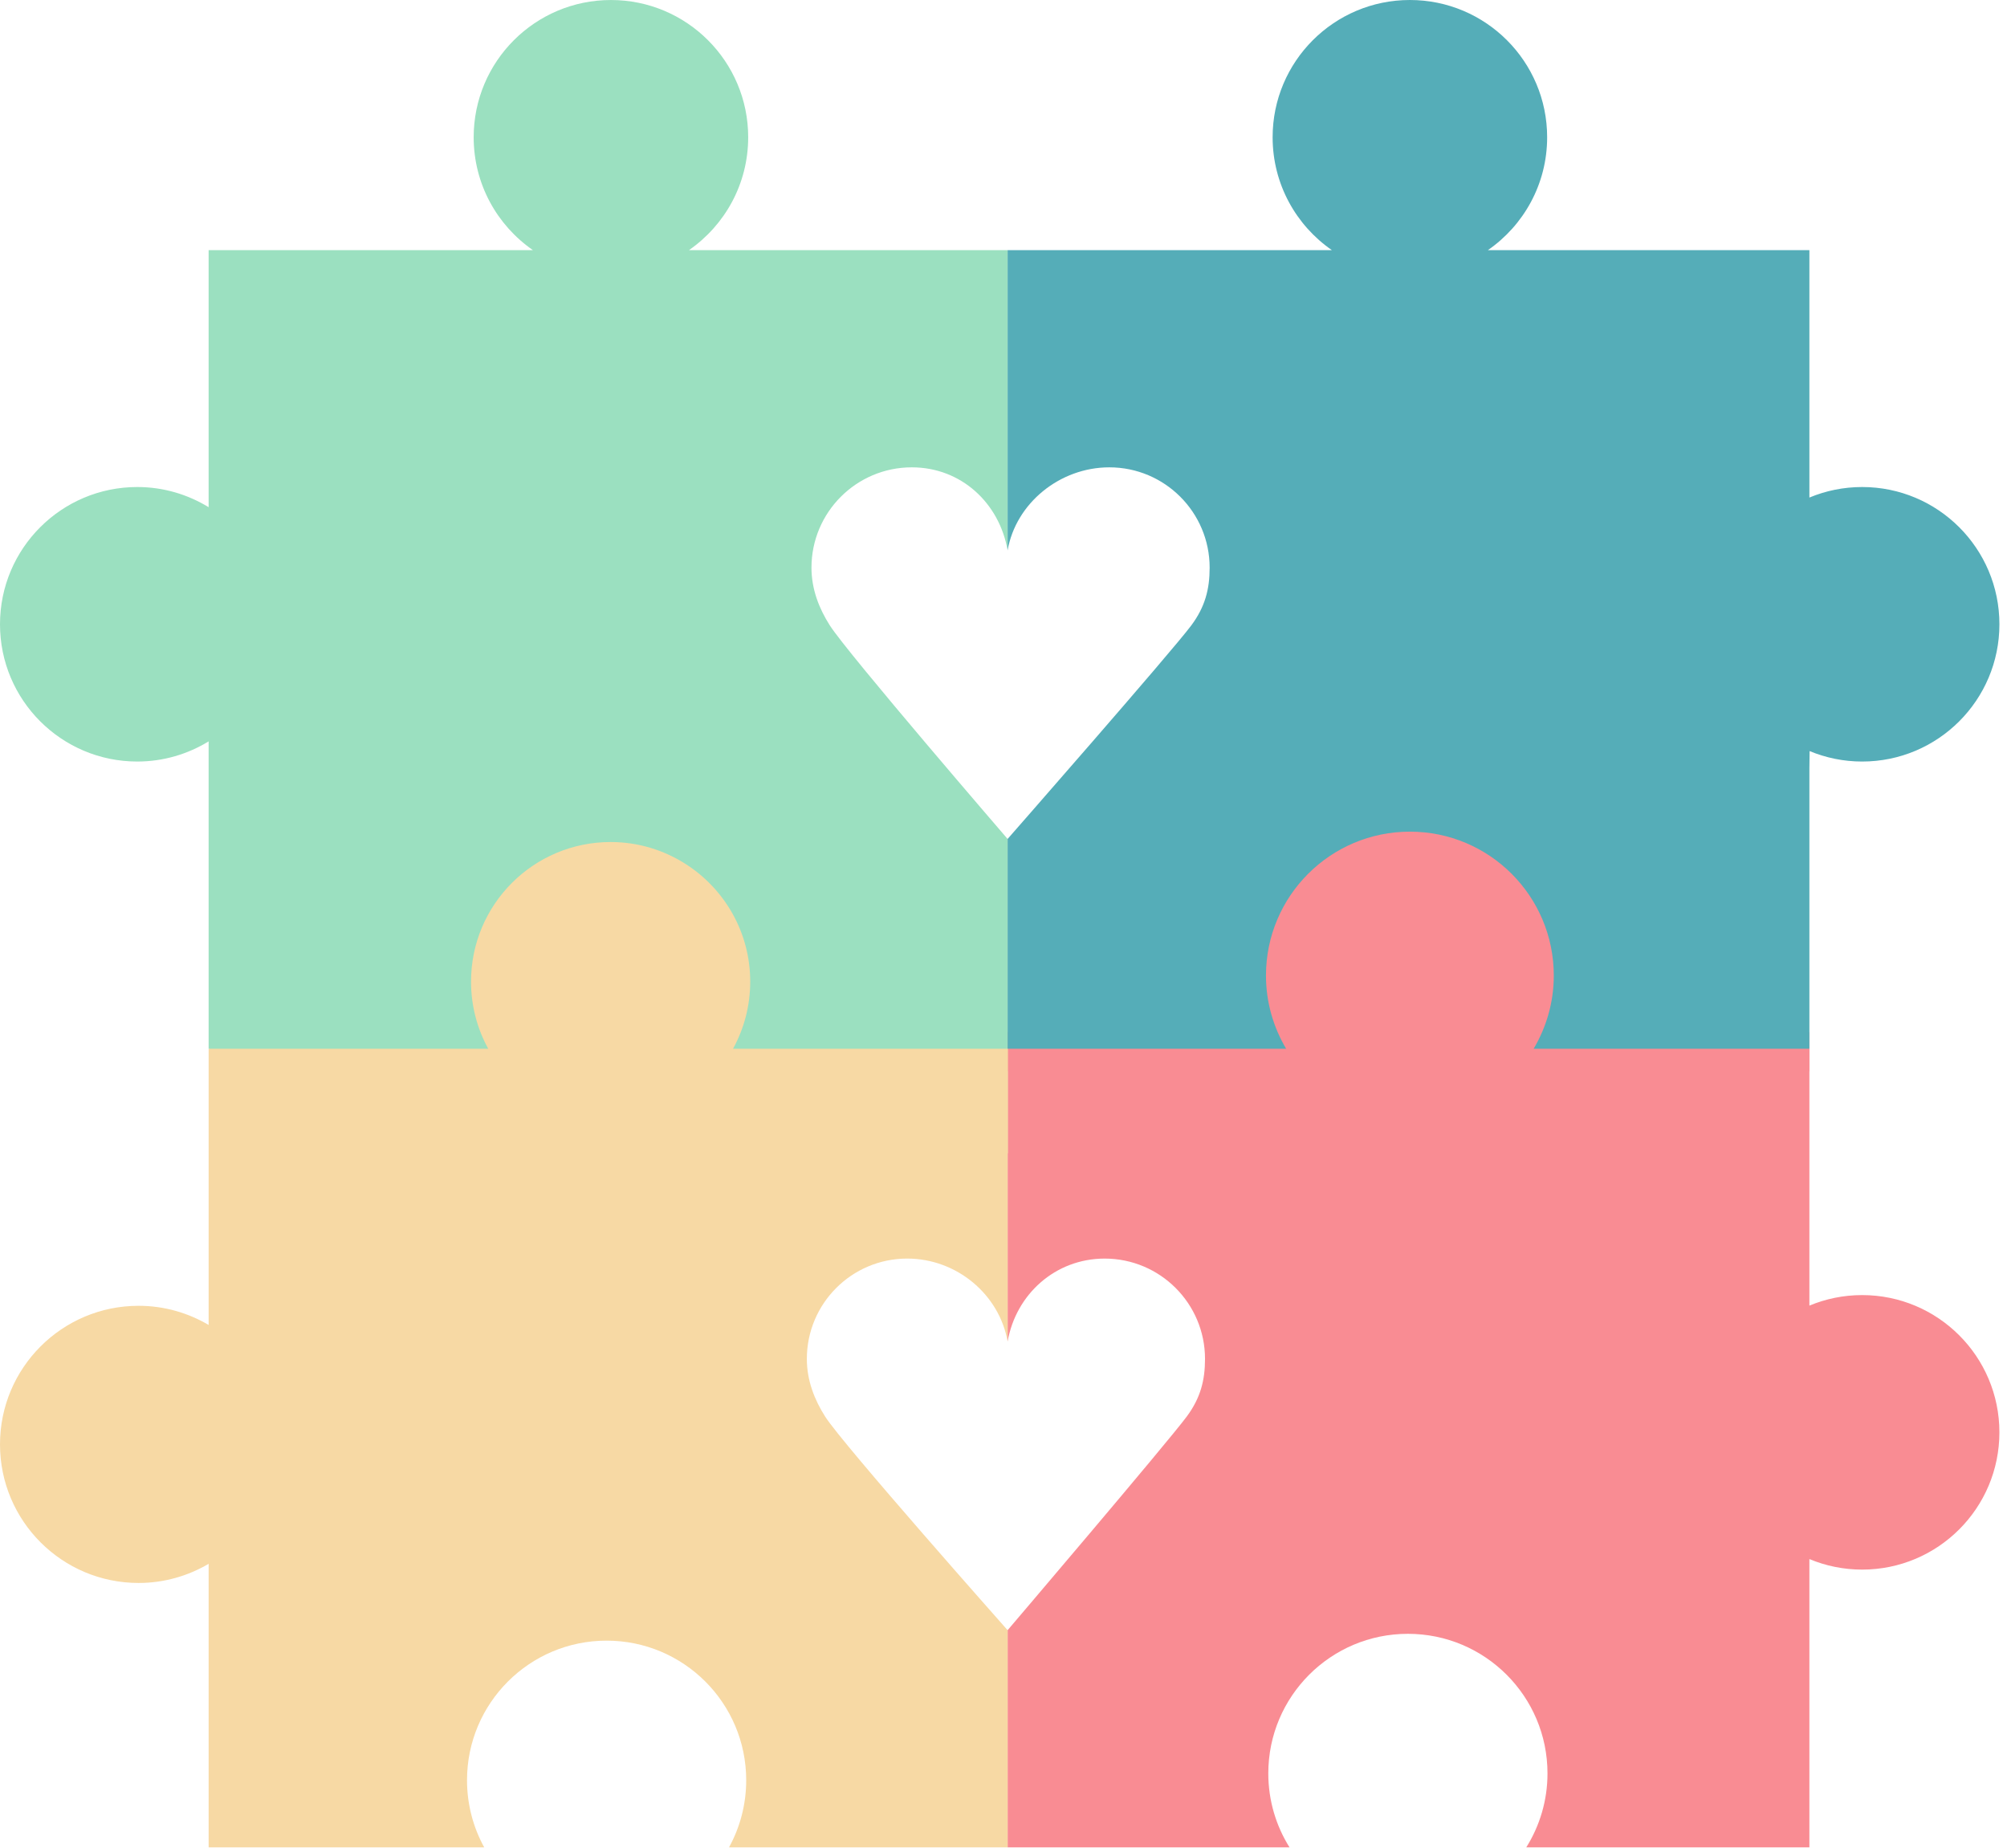 <?xml version="1.0" encoding="UTF-8" standalone="no"?>
<svg xmlns="http://www.w3.org/2000/svg" xmlns:xlink="http://www.w3.org/1999/xlink" xmlns:serif="http://www.serif.com/" width="100%" height="100%" viewBox="0 0 177 163" version="1.1" xml:space="preserve" style="fill-rule:evenodd;clip-rule:evenodd;stroke-linejoin:round;stroke-miterlimit:2;">
    <g transform="matrix(1.024,0,0,0.121,-3.779,82.025)">
        <rect x="90.056" y="74.414" width="69.458" height="28.509" style="fill:rgb(249,140,147);"></rect>
    </g>
    <g transform="matrix(0.998,0,0,0.75,0.242,17.31)">
        <rect x="90.056" y="74.414" width="69.458" height="28.509" style="fill:rgb(249,140,147);"></rect>
    </g>
    <g transform="matrix(1,0,0,1,164.224,122.368)">
        <path d="M0,-8.15C-1.648,-8.15 -3.219,-7.818 -4.651,-7.221L-4.651,-29.874L-29.446,-29.874C-28.261,-31.766 -27.573,-34.001 -27.573,-36.398C-27.573,-43.198 -33.085,-48.709 -39.885,-48.709C-46.684,-48.709 -52.195,-43.198 -52.195,-36.398C-52.195,-34.001 -51.508,-31.766 -50.323,-29.874L-75.361,-29.874L-75.361,-4.047C-74.637,-8.205 -71.166,-11.369 -66.801,-11.369C-61.914,-11.369 -57.952,-7.407 -57.952,-2.52C-57.952,-0.626 -58.352,0.929 -59.564,2.564C-61.294,4.892 -75.361,21.404 -75.361,21.404L-75.361,40.559L-50.499,40.559C-51.684,38.667 -52.371,36.432 -52.371,34.035C-52.371,27.236 -46.859,21.724 -40.061,21.724C-33.261,21.724 -27.749,27.236 -27.749,34.035C-27.749,36.432 -28.437,38.667 -29.621,40.559L-4.651,40.559L-4.651,15.132C-3.219,15.729 -1.648,16.061 0,16.061C6.687,16.061 12.106,10.641 12.106,3.956C12.106,-2.73 6.687,-8.15 0,-8.15" style="fill:rgb(249,140,147);fill-rule:nonzero;"></path>
    </g>
    <g transform="matrix(0.999,0,0,0.712,0.017,22.562)">
        <rect x="18.482" y="72.281" width="70.338" height="29.267" style="fill:rgb(247,217,164);"></rect>
    </g>
    <g transform="matrix(0.072,0,0,0.94,82.493,6.254)">
        <rect x="18.482" y="72.281" width="70.338" height="29.267" style="fill:rgb(247,217,164);"></rect>
    </g>
    <g transform="matrix(1,0,0,1,42.142,144.277)">
        <path d="M0,-51.366C0.021,-51.405 0.037,-51.446 0.059,-51.484C0.081,-51.444 0.107,-51.406 0.13,-51.366L0,-51.366ZM22.453,-51.783C23.354,-53.526 23.871,-55.499 23.871,-57.597C23.871,-61.934 21.692,-65.758 18.374,-68.047C16.452,-69.288 14.168,-70.016 11.711,-70.016C4.911,-70.016 -0.601,-64.504 -0.601,-57.705C-0.601,-55.558 -0.05,-53.54 0.916,-51.783L-23.742,-51.783L-23.742,-27.425C-25.557,-28.492 -27.663,-29.114 -29.919,-29.114C-36.669,-29.114 -42.142,-23.642 -42.142,-16.892C-42.142,-10.142 -36.669,-4.67 -29.919,-4.67C-27.663,-4.67 -25.557,-5.292 -23.742,-6.359L-23.742,18.65L0.562,18.65C-0.404,16.893 -0.955,14.875 -0.955,12.728C-0.955,5.929 4.557,0.417 11.356,0.417C18.155,0.417 23.667,5.929 23.667,12.728C23.667,14.875 23.116,16.893 22.15,18.65L46.721,18.65L46.721,-0.505C46.721,-0.505 32.207,-16.863 30.628,-19.346C29.684,-20.831 29.015,-22.536 29.015,-24.429C29.015,-29.317 32.978,-33.279 37.864,-33.279C42.229,-33.279 45.996,-30.115 46.721,-25.956L46.721,-51.783L22.453,-51.783Z" style="fill:rgb(247,217,164);fill-rule:nonzero;"></path>
    </g>
    <g transform="matrix(1,0,0,1,64.045,70.434)">
        <path d="M24.817,-48.373L-3.286,-48.373C-0.131,-50.558 1.939,-54.199 1.939,-58.328C1.939,-65.014 -3.48,-70.433 -10.166,-70.433C-16.852,-70.433 -22.271,-65.014 -22.271,-58.328C-22.271,-54.199 -20.201,-50.558 -17.046,-48.373L-45.646,-48.373L-45.646,-25.703C-47.48,-26.824 -49.631,-27.482 -51.938,-27.482C-58.625,-27.482 -64.045,-22.062 -64.045,-15.376C-64.045,-8.69 -58.625,-3.271 -51.938,-3.271C-49.631,-3.271 -47.48,-3.928 -45.646,-5.049L-45.646,22.06L-20.987,22.06C-21.953,20.303 -22.504,18.285 -22.504,16.138C-22.504,9.339 -16.992,3.827 -10.192,3.827C-7.735,3.827 -5.451,4.555 -3.529,5.796C-0.135,7.988 2.118,11.797 2.118,16.138C2.118,18.285 1.567,20.303 0.602,22.06L24.817,22.06L24.817,3.555C24.812,3.549 10.712,-12.802 9.133,-15.285C8.188,-16.77 7.52,-18.475 7.52,-20.369C7.52,-25.256 11.482,-29.218 16.369,-29.218C20.734,-29.218 24.093,-26.054 24.817,-21.897L24.817,-48.373Z" style="fill:rgb(155,224,192);fill-rule:nonzero;"></path>
    </g>
    <g transform="matrix(1,0,0,1,88.863,46.308)">
        <path d="M0,-24.247L0,2.23C0.725,-1.928 4.604,-5.092 8.969,-5.092C13.855,-5.092 17.817,-1.13 17.817,3.757C17.817,5.651 17.418,7.206 16.205,8.84C14.476,11.169 0,27.681 0,27.681L0,46.186L24.564,46.186C23.441,44.293 22.785,42.09 22.785,39.73C22.785,32.72 28.468,27.038 35.477,27.038C42.486,27.038 48.168,32.72 48.168,39.73C48.168,42.09 47.512,44.293 46.39,46.186L70.71,46.186L70.71,21.438C70.71,20.885 70.718,20.394 70.729,19.933C72.157,20.525 73.721,20.855 75.361,20.855C82.048,20.855 87.468,15.435 87.468,8.749C87.468,2.064 82.048,-3.356 75.361,-3.356C73.713,-3.356 72.143,-3.024 70.71,-2.427L70.71,-24.247L42.356,-24.247C45.512,-26.432 47.582,-30.074 47.582,-34.202C47.582,-40.888 42.162,-46.308 35.477,-46.308C28.791,-46.308 23.371,-40.888 23.371,-34.202C23.371,-30.074 25.441,-26.432 28.597,-24.247L0,-24.247Z" style="fill:rgb(85,173,184);fill-rule:nonzero;"></path>
    </g>
</svg>
